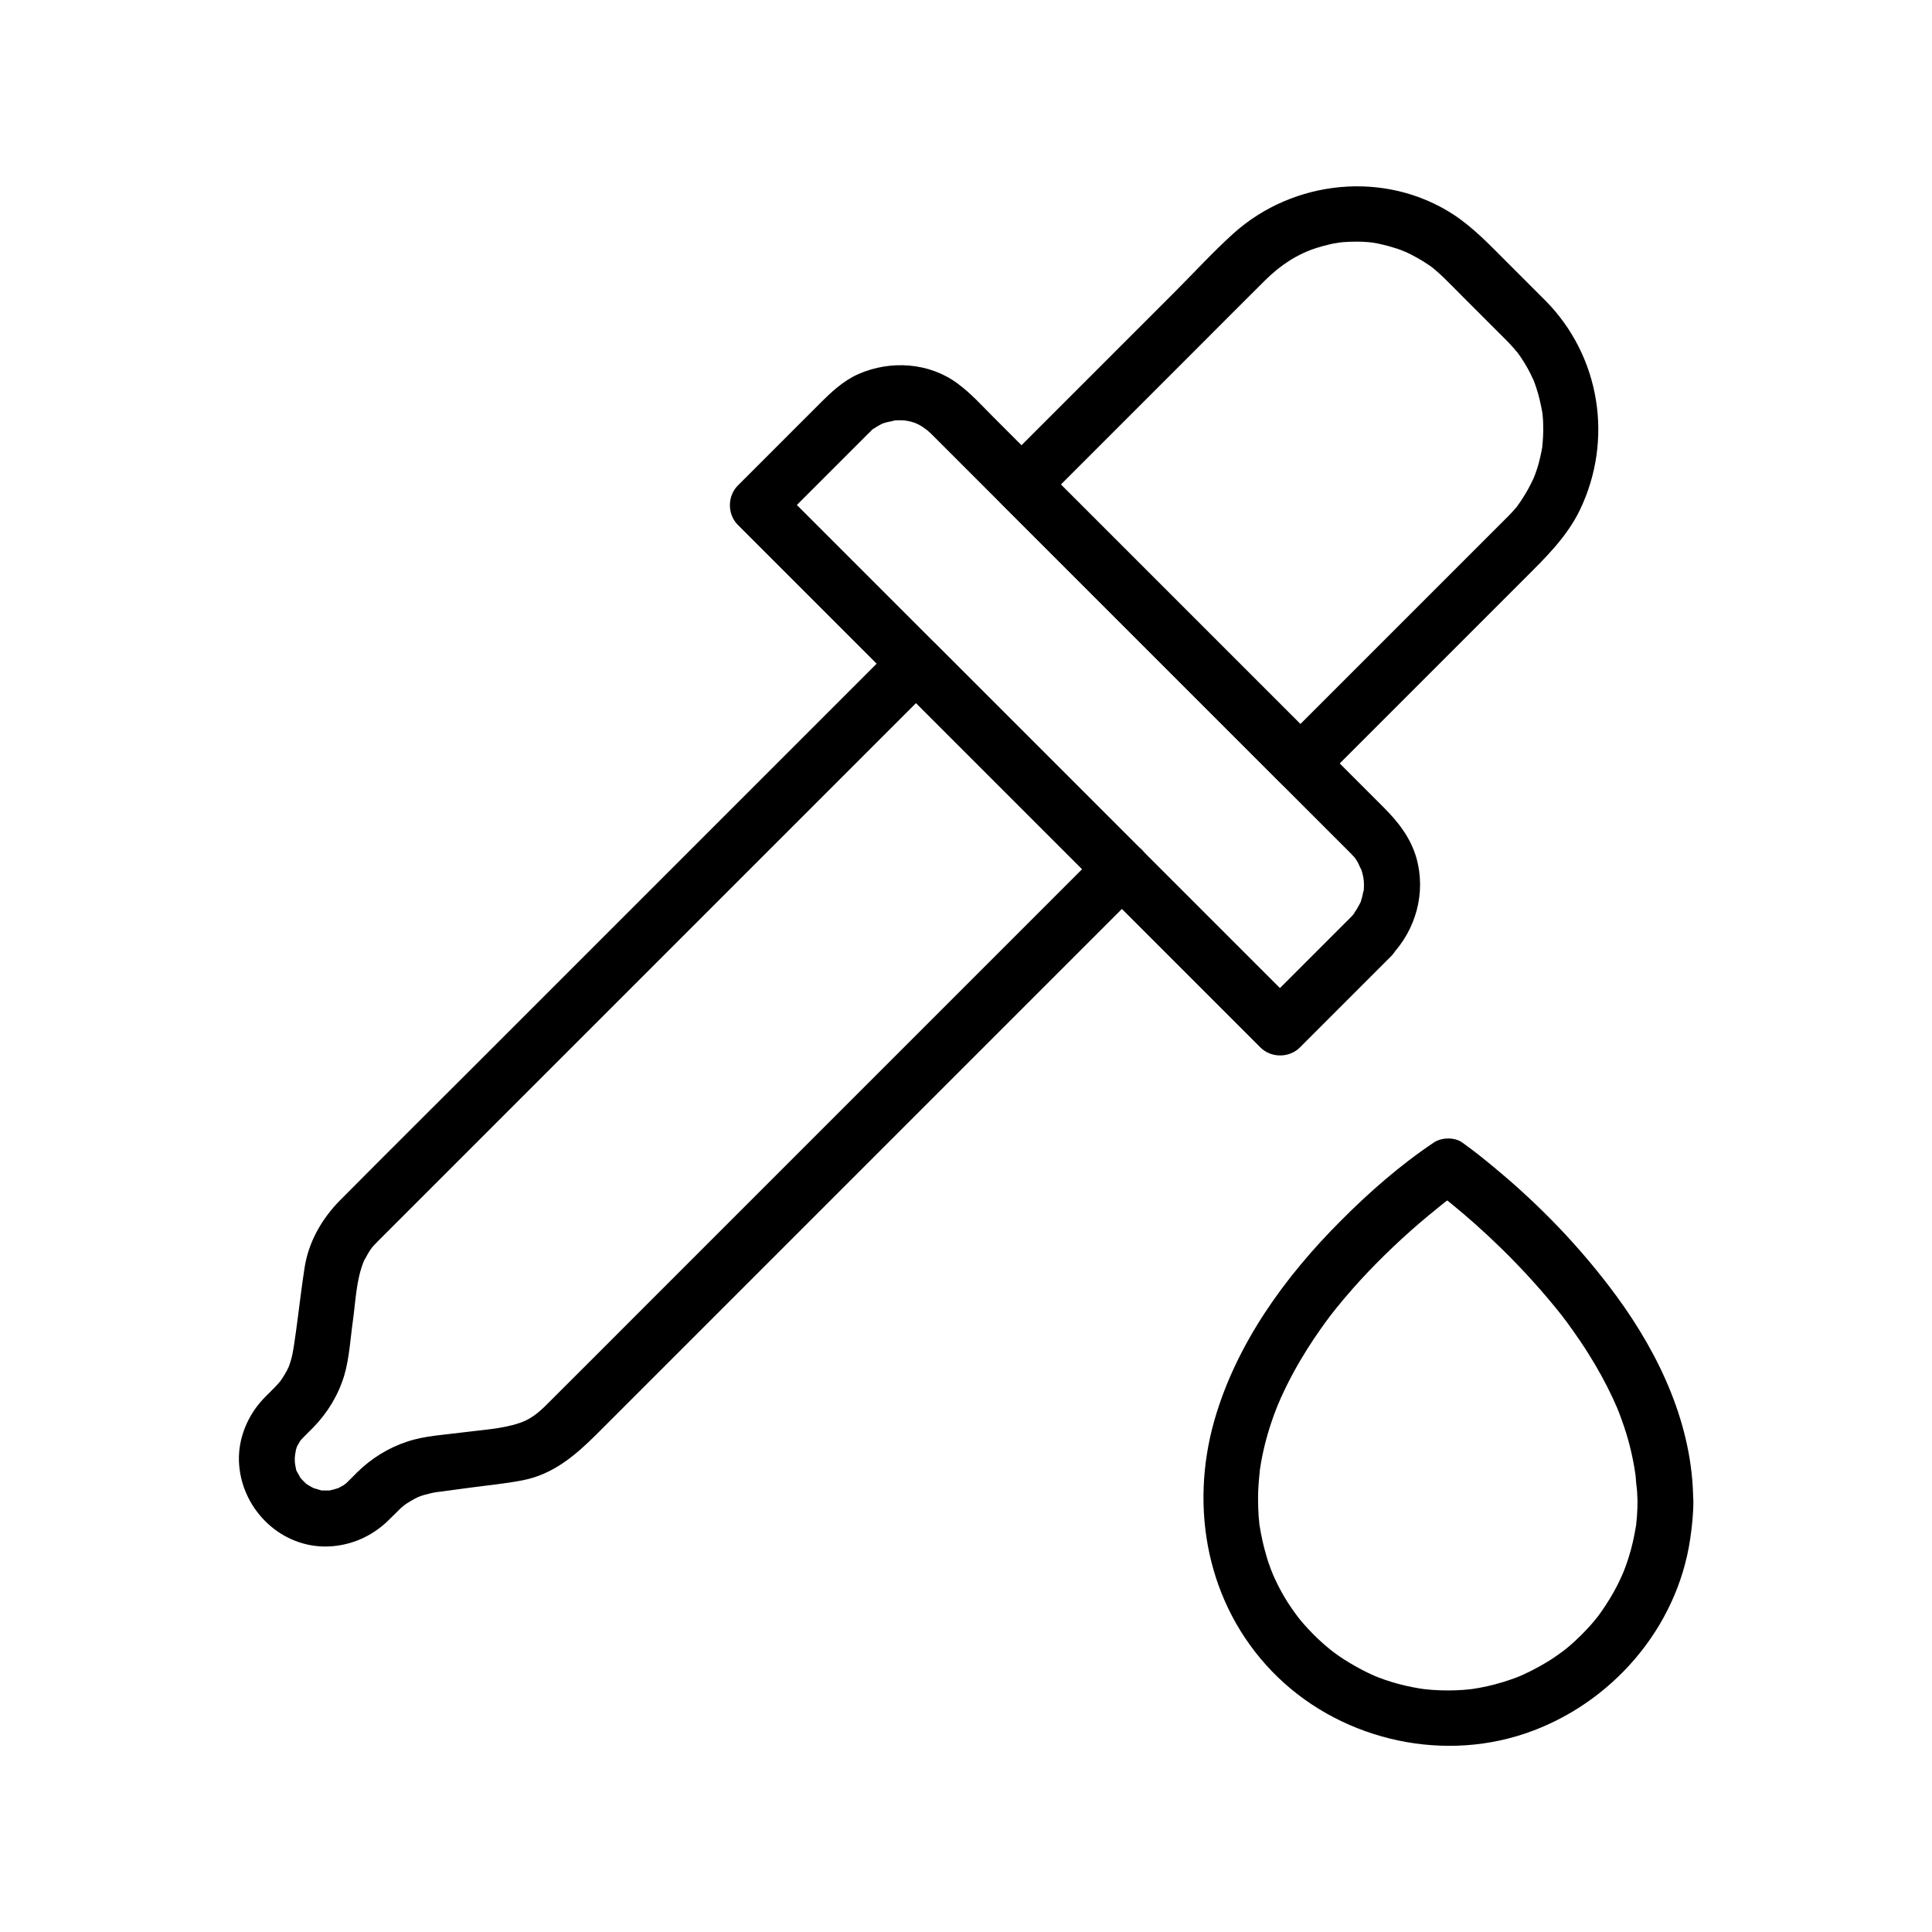 <?xml version="1.0" encoding="UTF-8"?>
<!-- Uploaded to: SVG Repo, www.svgrepo.com, Generator: SVG Repo Mixer Tools -->
<svg fill="#000000" width="800px" height="800px" version="1.1" viewBox="144 144 512 512" xmlns="http://www.w3.org/2000/svg">
 <g>
  <path d="m553.65 223.76-10.43-10.43c-4.43-4.43-8.758-9.004-14.07-12.496-18.105-11.758-42.359-9.25-58.254 5.019-5.41 4.871-10.383 10.332-15.547 15.5-9.25 9.25-18.547 18.547-27.797 27.797-6.004 6.004-12.004 12.004-18.055 18.055-2.805 2.805-2.805 7.625 0 10.43 8.316 8.316 16.629 16.629 24.992 24.992 13.285 13.285 26.52 26.52 39.805 39.805 3.051 3.051 6.051 6.051 9.102 9.102 2.805 2.805 7.625 2.805 10.43 0 11.168-11.168 22.387-22.387 33.555-33.555 6.887-6.887 13.727-13.727 20.613-20.613 5.559-5.559 11.219-11.02 14.711-18.254 8.902-18.547 5.41-40.641-9.055-55.352-2.805-2.856-7.625-2.805-10.43 0-2.856 2.856-2.805 7.578 0 10.43 0.688 0.688 1.328 1.379 1.969 2.117 0.297 0.344 0.59 0.738 0.934 1.082-0.738-0.887 0 0 0.148 0.195 1.23 1.723 2.312 3.445 3.246 5.312 0.195 0.395 1.23 2.609 0.688 1.328 0.344 0.836 0.641 1.672 0.934 2.559 0.641 1.918 1.082 3.887 1.477 5.902 0.051 0.297 0.195 1.426 0.051 0.051 0.051 0.441 0.098 0.887 0.148 1.328 0.098 0.887 0.148 1.77 0.148 2.656 0.051 1.918-0.051 3.789-0.246 5.707-0.148 1.18 0.195-1.133 0 0.051-0.098 0.441-0.148 0.887-0.246 1.328-0.195 0.984-0.441 1.969-0.688 2.953-0.246 0.887-0.492 1.723-0.836 2.609-0.148 0.441-0.297 0.836-0.492 1.277-0.492 1.277 0.148-0.297-0.195 0.441-0.789 1.672-1.672 3.297-2.656 4.82-0.492 0.789-1.031 1.574-1.574 2.312-0.688 0.934 0.641-0.738-0.148 0.195-0.395 0.441-0.789 0.887-1.18 1.328-0.641 0.738-1.328 1.379-2.016 2.066l-59.289 59.289h10.43l-24.992-24.992c-13.285-13.285-26.52-26.52-39.805-39.805-3.051-3.051-6.051-6.051-9.102-9.102v10.43l41.328-41.328c6.004-6.004 11.957-12.004 17.957-17.957 4.082-4.082 8.707-7.086 13.777-8.66 1.082-0.344 2.164-0.641 3.246-0.887 0.543-0.148 1.082-0.246 1.672-0.344 0.395-0.051 1.871-0.297 0.344-0.098 2.215-0.297 4.477-0.344 6.691-0.297 1.133 0.051 2.215 0.148 3.344 0.297-1.723-0.246 0.492 0.098 0.688 0.148 0.441 0.098 0.887 0.195 1.328 0.297 1.082 0.246 2.164 0.543 3.246 0.887 0.543 0.148 1.082 0.344 1.625 0.543 0.297 0.098 2.41 1.031 1.082 0.395 2.312 1.082 4.527 2.312 6.594 3.738-0.098-0.098 1.723 1.277 0.934 0.688-0.395-0.297-0.246-0.195 0.344 0.297 0.344 0.297 0.738 0.641 1.082 0.934 0.543 0.492 1.082 0.984 1.625 1.523 1.574 1.523 3.102 3.102 4.625 4.625l11.711 11.711c2.805 2.805 7.625 2.805 10.43 0 2.902-2.754 2.902-7.527 0.051-10.383z"/>
  <path d="m436.06 369.05c-7.133 7.133-14.27 14.27-21.453 21.453-15.988 15.988-31.98 31.98-48.02 48.02-16.727 16.727-33.457 33.457-50.234 50.234-9.199 9.199-18.352 18.402-27.551 27.551-2.363 2.363-4.477 3.938-7.184 4.82-4.676 1.574-9.988 1.82-14.859 2.461-4.871 0.641-10.184 0.887-14.859 2.461-5.066 1.672-9.543 4.477-13.332 8.215-0.738 0.738-1.477 1.523-2.262 2.262-0.344 0.344-0.688 0.688-1.082 0.984 0.887-0.738-0.051 0-0.195 0.098-0.492 0.246-0.984 0.59-1.523 0.836-0.492 0.246-0.395 0.195 0.195-0.098-0.297 0.098-0.641 0.195-0.984 0.297-0.543 0.148-1.082 0.297-1.625 0.395 0.344-0.051 1.328-0.051-0.051-0.051h-1.672c-1.18-0.051 1.574 0.492-0.344-0.051-0.441-0.148-2.707-0.836-1.426-0.344-0.543-0.246-1.031-0.492-1.523-0.789-0.297-0.195-0.59-0.344-0.887-0.543 0.543 0.441 0.492 0.395-0.148-0.148-0.344-0.344-0.738-0.688-1.082-1.082-1.18-1.277-0.441-0.59-0.297-0.395-0.344-0.543-0.688-1.082-0.984-1.672-0.543-1.082 0.246 1.379-0.246-0.738-0.441-1.918-0.395-3.102 0-5.019 0.051-0.148 0.441-1.328 0.051-0.395 0.195-0.492 0.492-0.887 0.738-1.379 0.344-0.688 0.492-0.789 1.328-1.672 0.789-0.836 1.672-1.625 2.461-2.461 3.789-3.887 6.641-8.562 8.215-13.777 1.379-4.676 1.625-9.84 2.312-14.613 0.688-5.019 0.887-10.727 2.805-15.5 0.492-1.23-0.789 1.328 0.344-0.688 0.246-0.441 0.492-0.887 0.738-1.328 0.738-1.277 1.133-1.77 1.574-2.262 0.395-0.441 0.789-0.836 1.18-1.23 0.395-0.395 0.789-0.789 1.23-1.23 1.918-1.918 3.887-3.887 5.805-5.805 7.086-7.086 14.219-14.219 21.305-21.305 15.941-15.941 31.883-31.883 47.824-47.824l22.387-22.387c15.352-15.352 30.699-30.699 46.102-46.102 1.031-1.031 2.066-2.066 3.148-3.148h-10.43c15.742 15.742 31.488 31.488 47.23 47.23 2.41 2.41 4.871 4.871 7.281 7.281 2.805 2.805 7.625 2.805 10.43 0 2.805-2.805 2.805-7.625 0-10.43l-47.184-47.184c-2.461-2.461-4.871-4.871-7.332-7.332-2.805-2.805-7.625-2.805-10.43 0l-38.18 38.18c-9.398 9.398-18.746 18.746-28.141 28.141-14.27 14.27-28.586 28.586-42.852 42.852-12.742 12.742-25.535 25.438-38.227 38.227-4.871 4.922-8.414 11.121-9.445 18.008-0.688 4.477-1.23 8.953-1.82 13.48-0.297 2.262-0.59 4.477-0.934 6.742-0.148 0.934-0.297 1.871-0.492 2.805-0.297 1.23-0.641 2.508-1.18 3.691 0.395-0.934-0.148 0.246-0.195 0.344-0.441 0.789-0.887 1.574-1.379 2.312-0.543 0.836-1.477 1.82-2.707 3.051-1.031 1.031-2.066 2.016-3 3.102-3.887 4.574-6.102 10.578-5.609 16.629 0.934 12.102 11.316 22.09 23.715 21.598 5.805-0.246 11.168-2.559 15.398-6.496 0.836-0.789 1.625-1.625 2.461-2.41 0.395-0.395 0.836-0.836 1.23-1.23 0.195-0.148 1.426-1.18 0.59-0.543 0.59-0.441 1.277-0.887 1.918-1.277 1.918-1.133 2.656-1.477 5.363-2.117 0.984-0.246 1.969-0.395 3-0.492 2.41-0.344 4.82-0.641 7.281-0.984 4.723-0.641 9.594-1.082 14.316-2.016 7.922-1.574 13.727-6.496 19.238-11.957 4.527-4.527 9.055-9.055 13.629-13.629 15.645-15.645 31.242-31.242 46.887-46.887 17.27-17.27 34.488-34.488 51.758-51.758 10.281-10.281 20.613-20.613 30.898-30.898 0.492-0.492 0.984-0.984 1.523-1.523 2.805-2.805 2.805-7.625 0-10.43-2.953-2.934-7.727-2.934-10.531-0.129z"/>
  <path d="m502.19 386.86c-8.07 8.07-16.137 16.137-24.207 24.207h10.43c-8.414-8.414-16.777-16.777-25.191-25.191l-60.91-60.91c-7.676-7.676-15.352-15.352-23.027-23.027-9.348-9.348-18.648-18.648-27.996-27.996-0.441-0.441-0.887-0.887-1.328-1.328v10.43c5.461-5.461 10.875-10.875 16.336-16.336 2.508-2.508 4.969-4.969 7.477-7.477 0.148-0.148 0.246-0.246 0.395-0.395 0.344-0.344 0.688-0.641 1.031-0.984-0.246 0.195-1.031 0.688 0.148-0.148 0.887-0.543 1.723-1.082 2.656-1.523 0.789-0.344-0.098 0.051-0.195 0.098 0.441-0.148 0.836-0.297 1.277-0.395 0.395-0.098 2.856-0.543 1.328-0.395 0.887-0.098 1.77-0.148 2.656-0.098 0.441 0 0.887 0.051 1.328 0.098-1.082-0.098-0.297 0 0.344 0.098 0.441 0.098 0.887 0.195 1.277 0.344 0.195 0.051 1.523 0.492 0.688 0.195s0.492 0.246 0.641 0.344c0.297 0.148 0.59 0.297 0.887 0.492 0.297 0.148 2.262 1.672 1.328 0.887 0.344 0.344 0.688 0.641 1.082 0.984 0.195 0.195 0.395 0.395 0.59 0.59 1.18 1.18 2.363 2.363 3.543 3.543 4.922 4.922 9.84 9.84 14.711 14.711 14.27 14.27 28.586 28.586 42.852 42.852l29.863 29.863c3.246 3.246 6.543 6.543 9.789 9.789 3.102 3.102 6.148 6.148 9.25 9.25 0.246 0.246 0.543 0.543 0.789 0.789 0.195 0.195 0.344 0.395 0.543 0.59 0.934 0.934 0.441 0.441 0.195 0.148 0.441 0.543 0.789 1.133 1.133 1.723 0.246 0.441 1.082 2.508 0.688 1.277 0.246 0.738 0.492 1.477 0.641 2.262 0.051 0.195 0.297 1.574 0.148 0.641-0.148-0.934 0 0.441 0.051 0.688 0.051 0.984 0.051 2.016-0.098 3 0.148-1.574-0.246 0.934-0.395 1.328-0.098 0.441-0.297 0.836-0.395 1.277 0.098-0.297 0.641-1.18-0.051 0.098-0.395 0.688-0.738 1.426-1.18 2.066-0.098 0.148-0.984 1.277-0.441 0.641 0.797-0.723-0.777 1-0.68 0.902-2.754 2.856-2.856 7.578 0 10.43 2.805 2.805 7.676 2.902 10.43 0 6.594-6.84 9.348-16.68 6.742-25.93-1.574-5.461-4.922-9.645-8.809-13.531l-103.32-103.32c-3.051-3.051-5.953-6.297-9.445-8.855-7.527-5.609-17.762-6.25-26.223-2.559-4.133 1.82-7.281 4.82-10.43 7.969-6.641 6.641-13.285 13.285-19.977 19.977l-1.625 1.625c-2.805 2.805-2.805 7.625 0 10.43 8.414 8.414 16.777 16.777 25.191 25.191 8.02 8.02 16.09 16.09 24.109 24.109 11.957 11.957 23.961 23.961 35.918 35.918 7.969 7.969 15.988 15.988 23.961 23.961 9.348 9.348 18.648 18.648 27.996 27.996 0.441 0.441 0.887 0.887 1.328 1.328 2.805 2.805 7.625 2.805 10.43 0l24.207-24.207c2.805-2.805 2.805-7.625 0-10.43-2.859-2.957-7.633-2.957-10.484-0.102z"/>
  <path d="m577.96 541.7c0 1.379-0.051 2.754-0.148 4.133-0.051 0.688-0.148 1.328-0.195 2.016-0.195 2.215 0.297-1.477-0.098 0.688-0.441 2.754-1.031 5.41-1.871 8.07-0.344 1.133-0.738 2.262-1.18 3.394-0.051 0.195-0.887 2.164-0.246 0.641-0.246 0.59-0.543 1.18-0.789 1.77-1.133 2.461-2.461 4.773-3.938 7.035-0.641 0.984-1.328 1.969-2.016 2.902 0.984-1.328-0.297 0.395-0.441 0.543-0.395 0.492-0.836 0.984-1.23 1.477-1.82 2.066-3.789 4.035-5.902 5.856-0.395 0.344-2.656 2.117-1.523 1.23-1.031 0.738-2.066 1.523-3.148 2.215-2.363 1.523-4.82 2.856-7.379 4.035-0.395 0.195-0.789 0.344-1.18 0.543 1.523-0.641-0.492 0.148-0.641 0.246-1.23 0.441-2.461 0.887-3.738 1.277-2.754 0.836-5.559 1.477-8.414 1.871 1.426-0.195 0.246-0.051-0.051 0-0.688 0.051-1.328 0.148-2.016 0.195-1.379 0.098-2.754 0.148-4.133 0.148-1.379 0-2.754-0.051-4.133-0.148-0.688-0.051-1.328-0.148-2.016-0.195-0.887-0.098-0.887-0.098-0.051 0-0.441-0.051-0.887-0.148-1.328-0.195-2.41-0.395-4.773-0.934-7.086-1.625-1.277-0.395-2.508-0.789-3.738-1.277-0.195-0.051-2.164-0.887-0.641-0.246-0.789-0.344-1.574-0.688-2.363-1.082-2.117-1.031-4.184-2.215-6.199-3.492-1.082-0.688-2.117-1.426-3.148-2.215 1.328 0.984-0.395-0.297-0.543-0.441-0.641-0.543-1.328-1.082-1.969-1.672-1.77-1.574-3.394-3.246-4.969-5.019-0.441-0.492-0.836-0.984-1.23-1.477-0.148-0.148-1.379-1.871-0.441-0.543-0.887-1.23-1.77-2.461-2.559-3.691-1.277-2.016-2.41-4.082-3.394-6.25-0.297-0.59-0.543-1.18-0.789-1.77 0.641 1.523-0.148-0.492-0.246-0.641-0.543-1.426-1.031-2.902-1.426-4.379-0.688-2.363-1.18-4.723-1.574-7.133-0.344-2.164 0.098 1.477-0.098-0.688-0.051-0.688-0.148-1.328-0.195-2.016-0.098-1.574-0.148-3.148-0.148-4.773 0-2.363 0.195-4.676 0.441-6.988 0.195-2.117-0.297 1.523 0.051-0.543 0.098-0.641 0.195-1.23 0.297-1.871 0.246-1.426 0.543-2.856 0.887-4.281 0.543-2.215 1.18-4.43 1.918-6.594 0.395-1.18 0.836-2.363 1.277-3.492 0.246-0.59 0.441-1.133 0.688-1.723-0.641 1.672 0.344-0.789 0.492-1.082 2.016-4.477 4.379-8.809 6.988-12.941 1.18-1.871 2.41-3.691 3.691-5.512 0.688-0.984 1.379-1.918 2.117-2.902 0.148-0.195 1.379-1.82 0.297-0.395 0.492-0.59 0.934-1.23 1.426-1.82 2.805-3.492 5.758-6.84 8.855-10.086 5.609-5.856 11.609-11.367 17.91-16.434 0.492-0.395 1.031-0.836 1.523-1.23 0.441-0.344 1.477-0.984-0.543 0.395 0.297-0.195 0.59-0.441 0.887-0.688 0.836-0.641 1.723-1.277 2.559-1.918 0.688-0.492 1.426-1.031 2.164-1.523h-7.43c0.492 0.344 0.984 0.738 1.477 1.082 0.246 0.195 0.543 0.395 0.789 0.59 0.934 0.688-1.82-1.426-0.344-0.297 0.789 0.641 1.574 1.23 2.363 1.871 4.676 3.789 9.199 7.824 13.531 12.055 5.856 5.707 11.316 11.758 16.383 18.156-0.934-1.18-0.246-0.297-0.051-0.051 0.344 0.492 0.738 0.984 1.082 1.426 0.59 0.836 1.18 1.625 1.77 2.461 1.426 2.016 2.805 4.035 4.082 6.102 2.363 3.738 4.527 7.676 6.394 11.66 0.195 0.492 0.441 0.934 0.641 1.426 0.148 0.395 0.344 0.738 0.492 1.133-0.344-0.836-0.344-0.836 0-0.051 0.441 1.133 0.934 2.312 1.328 3.492 0.836 2.312 1.574 4.676 2.164 7.086 0.59 2.41 1.082 4.82 1.426 7.281-0.246-1.871 0 0.195 0.051 0.492 0.051 0.641 0.098 1.23 0.148 1.871 0.238 1.625 0.289 3.051 0.34 4.527 0 3.836 3.394 7.578 7.379 7.379 3.984-0.195 7.379-3.246 7.379-7.379-0.098-19.828-8.809-38.523-20.367-54.27-9.297-12.645-20.27-24.059-32.375-34.047-2.754-2.312-5.609-4.574-8.512-6.641-2.016-1.426-5.41-1.328-7.43 0-8.906 5.953-17.219 13.234-24.746 20.812-14.762 14.762-27.652 32.57-33.457 52.84-6.691 23.418-1.871 48.805 15.301 66.566 17.023 17.613 43.789 24.305 67.059 16.434 22.68-7.676 40.246-27.75 43.738-51.609 0.492-3.344 0.836-6.691 0.836-10.137 0-3.836-3.394-7.578-7.379-7.379-4.082 0.195-7.426 3.297-7.426 7.43z"/>
 </g>
</svg>
